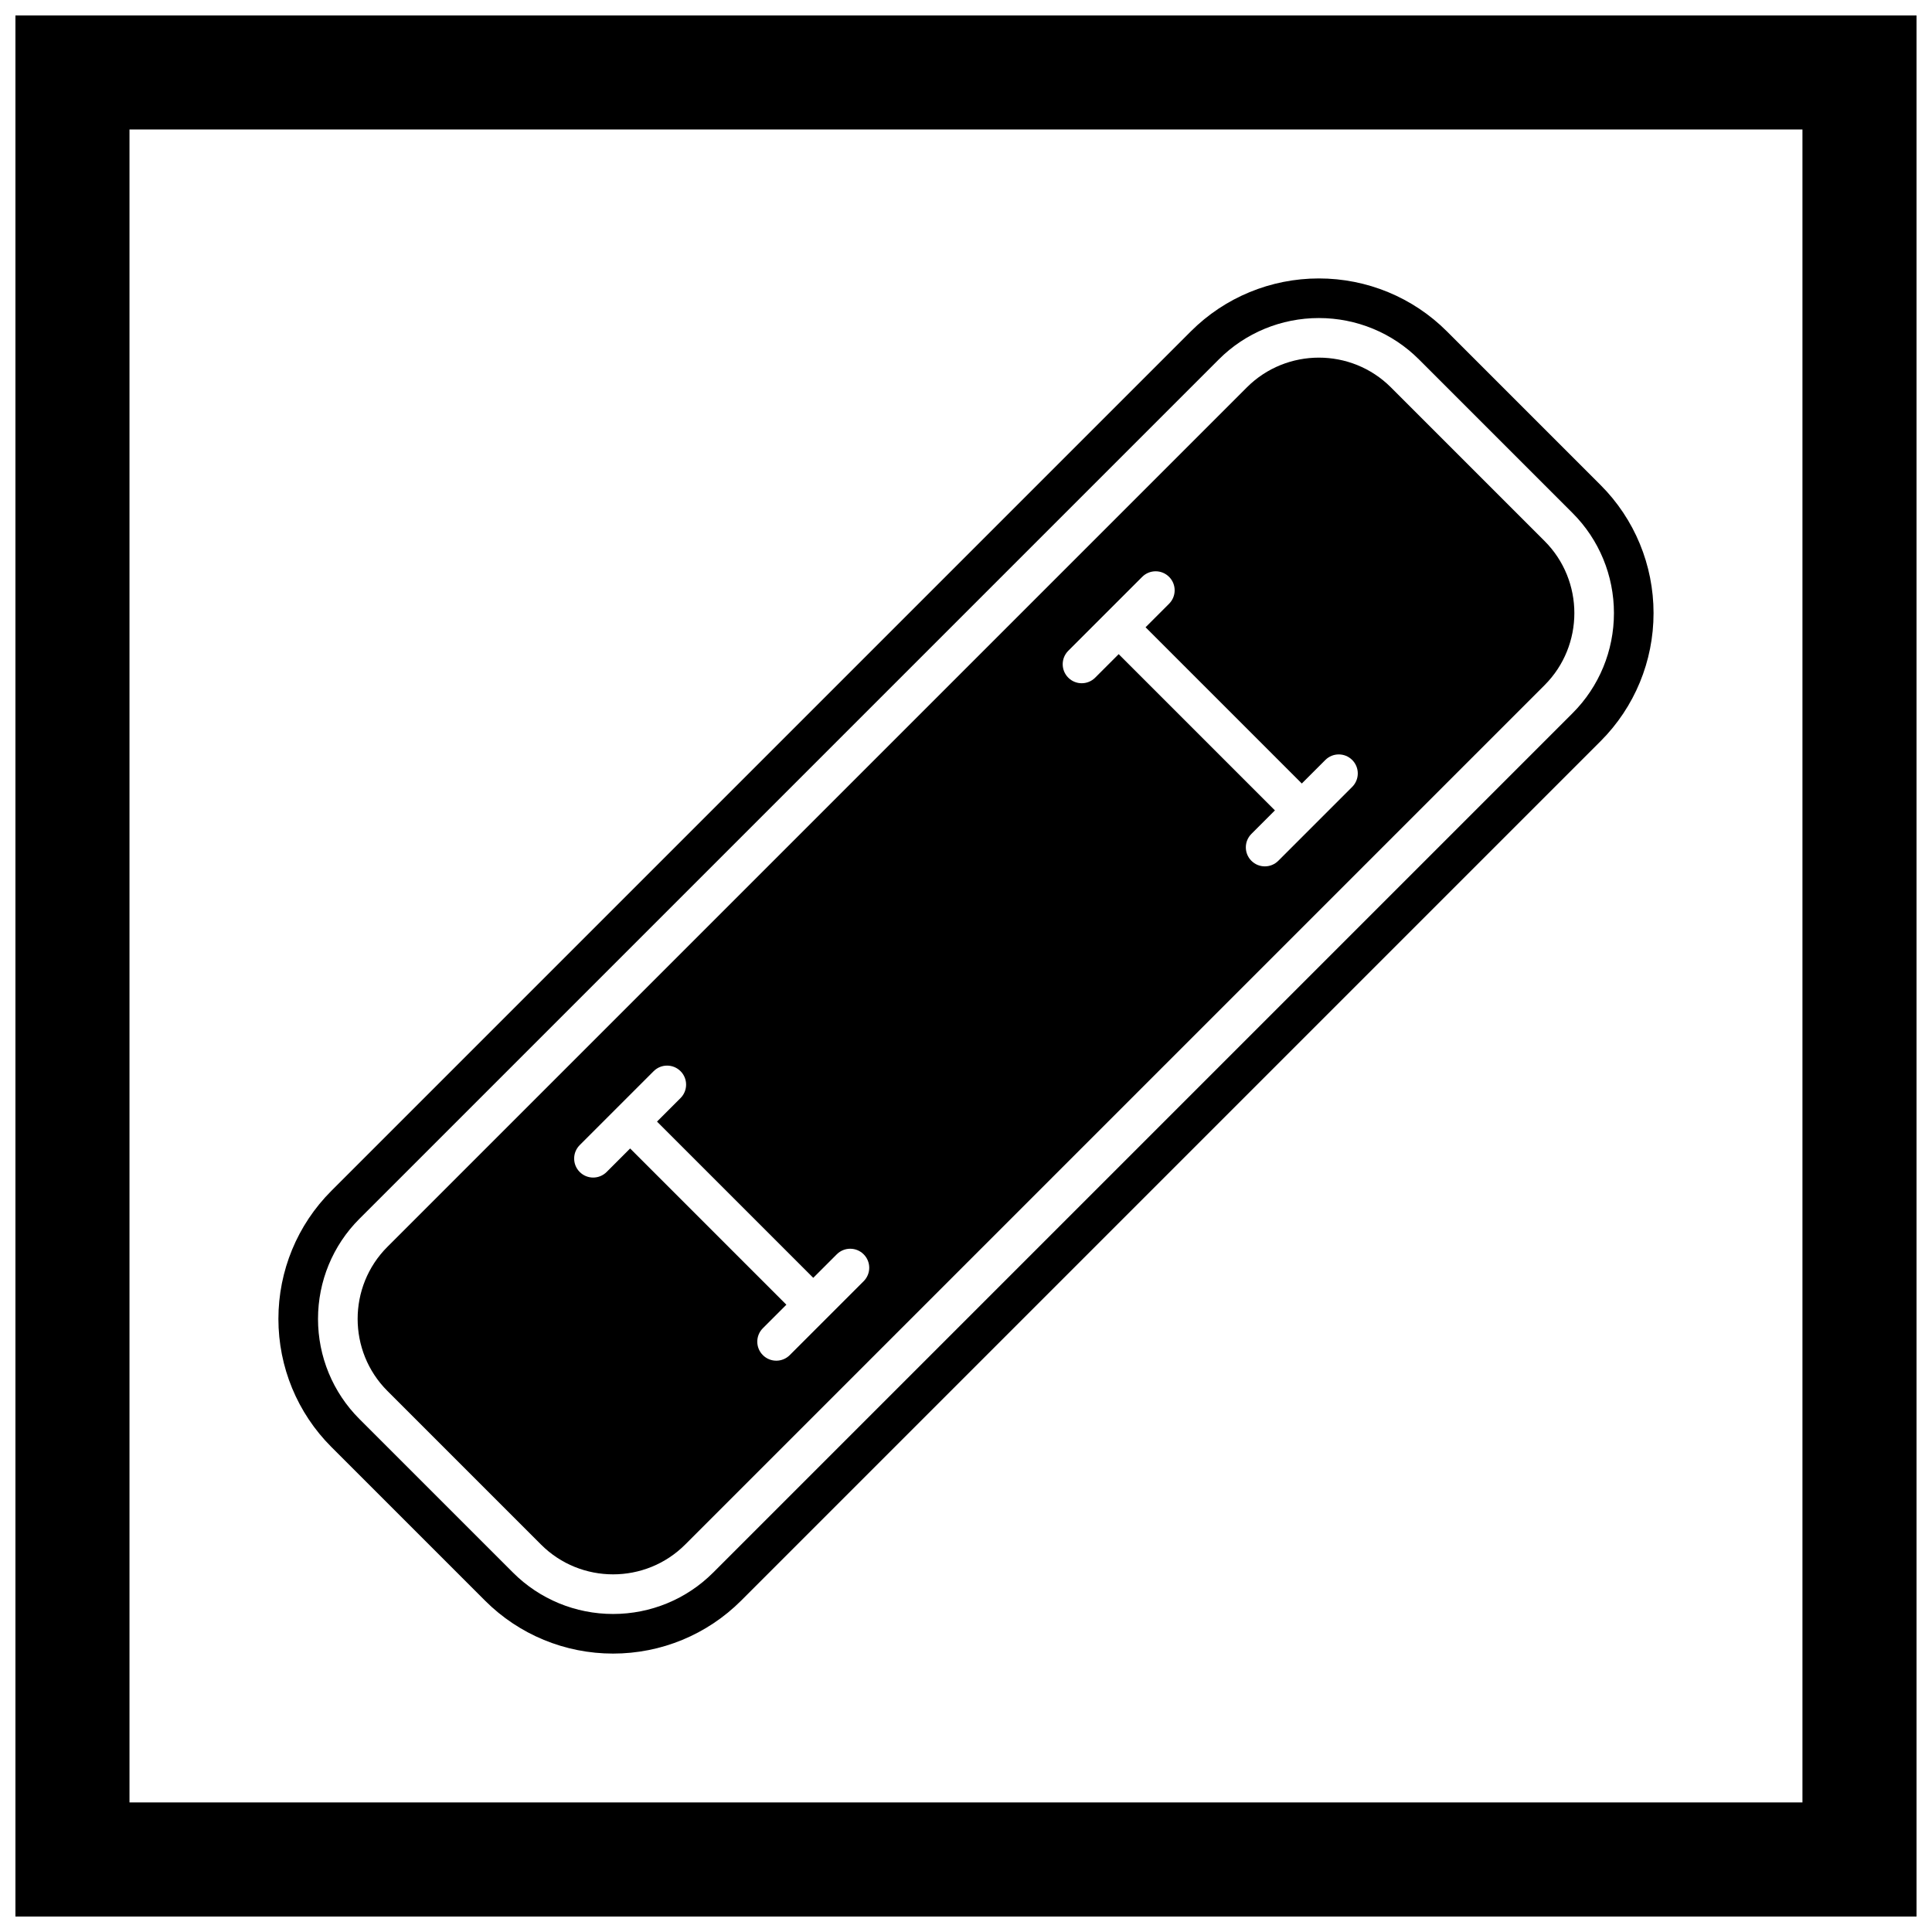 <?xml version="1.0" encoding="UTF-8"?>
<!-- Uploaded to: ICON Repo, www.svgrepo.com, Generator: ICON Repo Mixer Tools -->
<svg width="800px" height="800px" version="1.1" viewBox="144 144 512 512" xmlns="http://www.w3.org/2000/svg">
 <defs>
  <clipPath id="a">
   <path d="m148.09 148.09h503.81v503.81h-503.81z"/>
  </clipPath>
 </defs>
 <g clip-path="url(#a)">
  <path d="m148.09 148.09h503.81v503.81h-503.81zm30.227 30.227h443.35v443.35h-443.35z" fill-rule="evenodd"/>
 </g>
 <path d="m527.45 231.82 40.727 40.727c9.012 9.012 14.031 21.195 14.031 33.934 0 12.738-5.016 24.922-14.031 33.934l-227.77 227.77c-9.012 9.012-21.195 14.031-33.934 14.031s-24.922-5.016-33.934-14.031l-40.727-40.727c-9.012-9.012-14.031-21.195-14.031-33.934s5.016-24.922 14.031-33.934l227.77-227.77c9.012-9.012 21.195-14.031 33.934-14.031s24.922 5.016 33.934 14.031zm-7.422 7.422c-7.043-7.043-16.555-10.957-26.512-10.957s-19.469 3.914-26.512 10.957l-227.77 227.77c-7.043 7.043-10.957 16.555-10.957 26.512s3.914 19.469 10.957 26.512l40.727 40.727c7.043 7.043 16.555 10.957 26.512 10.957s19.469-3.914 26.512-10.957l227.77-227.77c7.043-7.043 10.957-16.555 10.957-26.512 0-9.957-3.914-19.469-10.957-26.512z" fill-rule="evenodd"/>
 <path d="m512.61 246.66 40.727 40.727c5.254 5.254 7.883 12.176 7.883 19.09 0 6.918-2.629 13.836-7.883 19.09l-227.77 227.77c-5.254 5.254-12.176 7.883-19.09 7.883-6.918 0-13.836-2.629-19.09-7.883l-40.727-40.727c-5.254-5.254-7.883-12.176-7.883-19.09 0-6.918 2.629-13.836 7.883-19.09l227.77-227.77c5.254-5.254 12.176-7.883 19.09-7.883 6.918 0 13.836 2.629 19.09 7.883zm-139.73 236.87c1.969-1.969 1.969-5.156 0-7.125s-5.156-1.969-7.125 0l-6.234 6.234-41.406-41.406 6.234-6.234c1.969-1.969 1.969-5.156 0-7.125s-5.156-1.969-7.125 0l-19.59 19.59c-1.969 1.969-1.969 5.156 0 7.125s5.156 1.969 7.125 0l6.234-6.234 41.406 41.406-6.234 6.234c-1.969 1.969-1.969 5.156 0 7.125s5.156 1.969 7.125 0l19.594-19.594zm129.47-131c1.969-1.969 1.969-5.156 0-7.125s-5.156-1.969-7.125 0l-6.234 6.234-41.406-41.406 6.234-6.234c1.969-1.969 1.969-5.156 0-7.125s-5.156-1.969-7.125 0l-19.59 19.59c-1.969 1.969-1.969 5.156 0 7.125s5.156 1.969 7.125 0l6.234-6.234 41.406 41.406-6.234 6.234c-1.969 1.969-1.969 5.156 0 7.125s5.156 1.969 7.125 0l19.594-19.594z"/>
</svg>